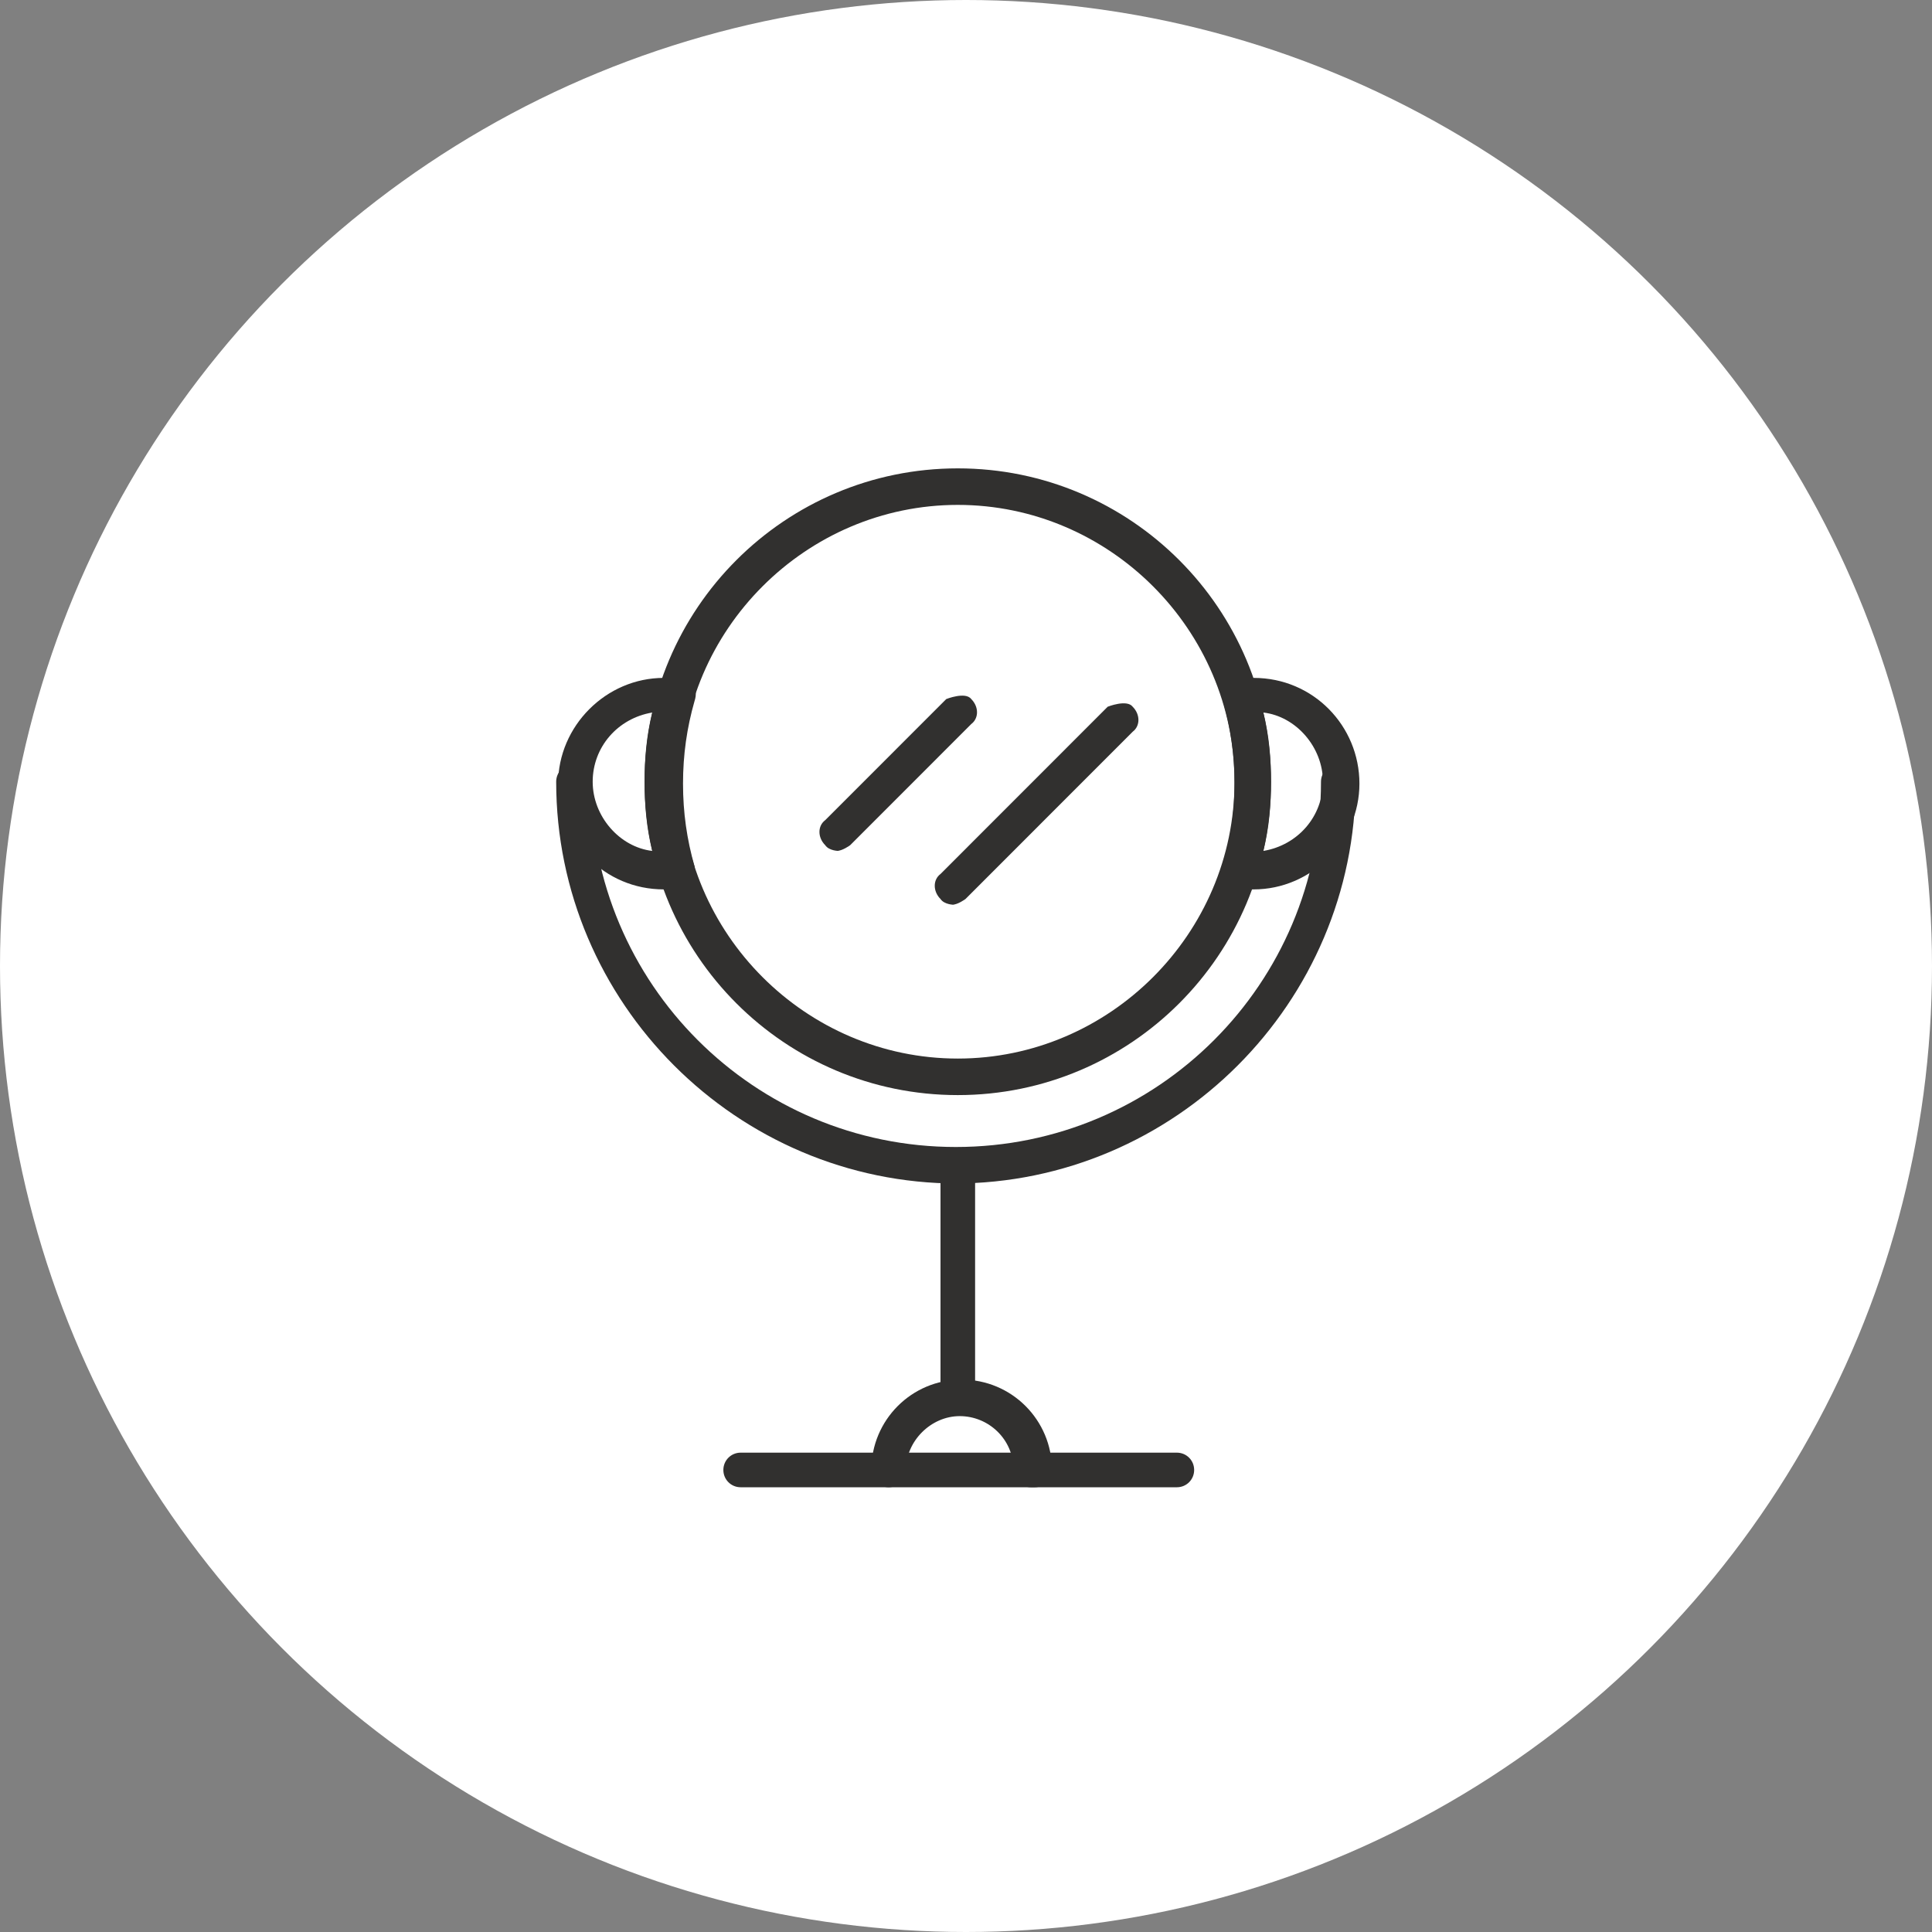 <svg xmlns="http://www.w3.org/2000/svg" fill="none" viewBox="0 0 66 66" height="66" width="66">
<rect x="0" y="0" width="66" height="66" fill="#808080" stroke="none"/>
<circle fill="white" r="33" cy="33" cx="33"></circle>
<path fill="#31302F" d="M32.72 37.41C26.812 37.41 22.02 32.615 22.02 26.705C22.02 20.794 26.812 16 32.72 16C38.628 16 43.42 20.794 43.42 26.705C43.42 32.615 38.628 37.41 32.72 37.41ZM32.72 17.248C27.534 17.248 23.267 21.517 23.267 26.705C23.267 31.893 27.534 36.162 32.72 36.162C37.906 36.162 42.173 31.893 42.173 26.705C42.173 21.517 37.906 17.248 32.72 17.248Z"></path>
<path fill="#31302F" d="M32.72 40.431C25.171 40.431 19 34.257 19 26.705C19 26.376 19.263 26.114 19.591 26.114C19.919 26.114 20.182 26.376 20.182 26.705C20.182 33.6 25.762 39.183 32.654 39.183C39.547 39.183 45.127 33.6 45.127 26.705C45.127 26.376 45.39 26.114 45.718 26.114C46.046 26.114 46.309 26.376 46.309 26.705C46.309 34.257 40.138 40.431 32.589 40.431H32.72Z"></path>
<path fill="#31302F" d="M42.829 30.383C42.829 30.383 42.501 30.383 42.304 30.383C42.107 30.383 41.976 30.251 41.845 30.12C41.779 29.988 41.713 29.791 41.779 29.595C42.042 28.675 42.173 27.756 42.173 26.77C42.173 25.785 42.042 24.866 41.779 23.947C41.779 23.75 41.779 23.618 41.845 23.421C41.91 23.29 42.107 23.158 42.304 23.158C42.501 23.158 42.633 23.158 42.829 23.158C44.864 23.158 46.44 24.8 46.44 26.77C46.44 28.741 44.799 30.383 42.829 30.383ZM43.158 24.341C43.355 25.129 43.42 25.917 43.42 26.705C43.42 27.493 43.355 28.281 43.158 29.069C44.339 28.872 45.193 27.887 45.193 26.705C45.193 25.523 44.274 24.472 43.158 24.341Z"></path>
<path fill="#31302F" d="M22.676 30.383C20.641 30.383 19.066 28.741 19.066 26.77C19.066 24.8 20.707 23.158 22.676 23.158C22.873 23.158 23.004 23.158 23.201 23.158C23.398 23.158 23.529 23.29 23.661 23.421C23.792 23.552 23.792 23.75 23.727 23.947C23.464 24.866 23.333 25.785 23.333 26.77C23.333 27.756 23.464 28.675 23.727 29.595C23.727 29.791 23.727 29.923 23.661 30.12C23.595 30.251 23.398 30.383 23.201 30.383C23.004 30.383 22.873 30.383 22.676 30.383ZM22.282 24.341C21.101 24.538 20.247 25.523 20.247 26.705C20.247 27.887 21.166 28.938 22.282 29.069C22.085 28.281 22.02 27.493 22.02 26.705C22.02 25.917 22.085 25.129 22.282 24.341Z"></path>
<path fill="#31302F" d="M32.72 48.311C32.392 48.311 32.129 48.048 32.129 47.72V39.839C32.129 39.511 32.392 39.248 32.72 39.248C33.048 39.248 33.311 39.511 33.311 39.839V47.72C33.311 48.048 33.048 48.311 32.72 48.311Z"></path>
<path fill="#31302F" d="M35.215 50.807C34.886 50.807 34.624 50.544 34.624 50.216C34.624 49.165 33.77 48.377 32.786 48.377C31.801 48.377 30.948 49.231 30.948 50.216C30.948 50.544 30.685 50.807 30.357 50.807C30.029 50.807 29.766 50.544 29.766 50.216C29.766 48.508 31.145 47.129 32.851 47.129C34.558 47.129 35.937 48.508 35.937 50.216C35.937 50.544 35.674 50.807 35.346 50.807H35.215Z"></path>
<path fill="#31302F" d="M40.204 50.807H25.302C24.974 50.807 24.711 50.544 24.711 50.216C24.711 49.888 24.974 49.625 25.302 49.625H40.204C40.532 49.625 40.794 49.888 40.794 50.216C40.794 50.544 40.532 50.807 40.204 50.807Z"></path>
<path fill="#31302F" d="M28.65 29.069C28.65 29.069 28.322 29.069 28.19 28.872C27.928 28.609 27.928 28.215 28.19 28.018L32.326 23.881C32.326 23.881 32.983 23.618 33.179 23.881C33.442 24.143 33.442 24.538 33.179 24.735L29.044 28.872C29.044 28.872 28.781 29.069 28.584 29.069H28.65Z"></path>
<path fill="#31302F" d="M32.589 30.908C32.589 30.908 32.26 30.908 32.129 30.711C31.867 30.448 31.867 30.054 32.129 29.857L37.84 24.143C37.84 24.143 38.497 23.881 38.694 24.143C38.956 24.406 38.956 24.8 38.694 24.997L32.983 30.711C32.983 30.711 32.72 30.908 32.523 30.908H32.589Z"></path>
</svg>
